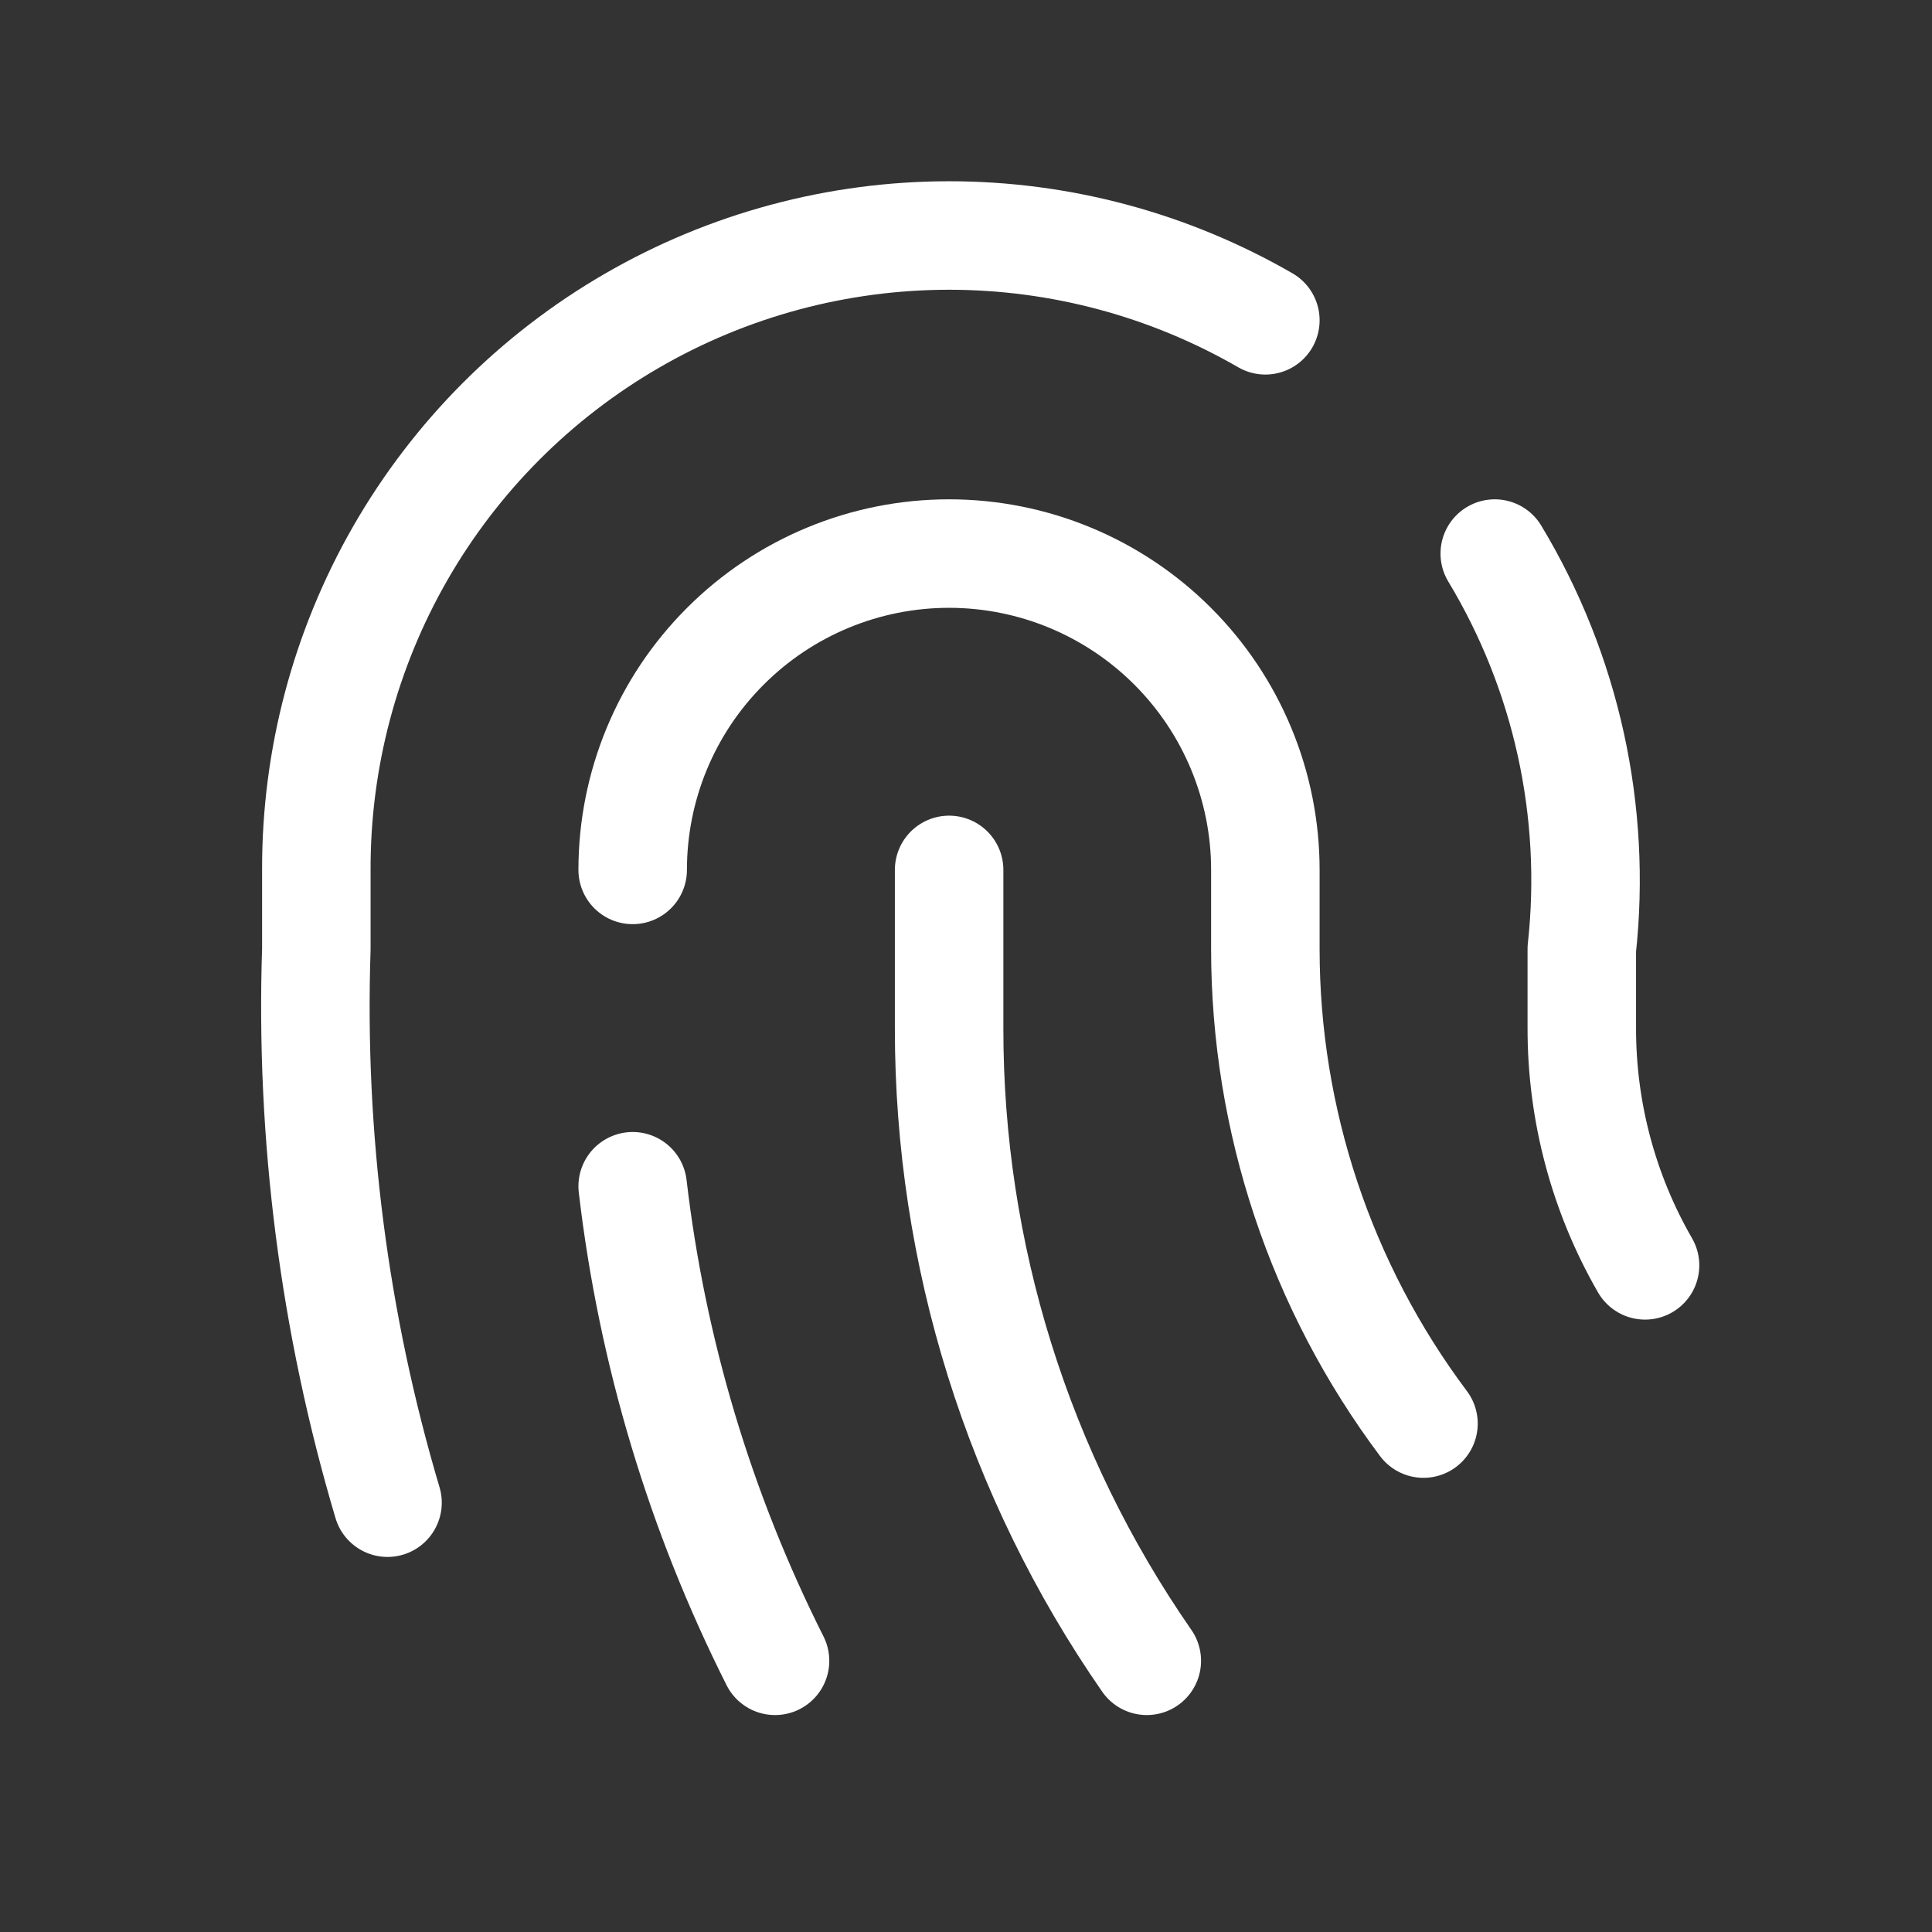 <svg width="19" height="19" viewBox="0 0 19 19" fill="none" xmlns="http://www.w3.org/2000/svg">
<rect x="0" y="0" width="19" height="19" fill="#333333" stroke="none"/>
<path d="M14.7 5.444C15.404 6.612 15.704 7.978 15.556 9.333V10.111C15.555 10.93 15.769 11.735 16.178 12.444" stroke="white" stroke-width="1.067" stroke-linecap="round" stroke-linejoin="round"/>
<path d="M6.222 8.555C6.222 7.73 6.549 6.939 7.133 6.356C7.716 5.772 8.508 5.444 9.333 5.444C10.158 5.444 10.949 5.772 11.533 6.356C12.116 6.939 12.444 7.73 12.444 8.555V9.333C12.444 11.016 12.99 12.654 13.999 14" stroke="white" stroke-width="1.067" stroke-linecap="round" stroke-linejoin="round"/>
<path d="M9.334 8.555V10.111C9.332 12.335 10.01 14.506 11.278 16.333" stroke="white" stroke-width="1.067" stroke-linecap="round" stroke-linejoin="round"/>
<path d="M6.222 11.666C6.412 13.292 6.886 14.871 7.622 16.333" stroke="white" stroke-width="1.067" stroke-linecap="round" stroke-linejoin="round"/>
<path d="M3.811 14.778C3.286 13.012 3.05 11.174 3.111 9.333V8.555C3.108 7.462 3.393 6.387 3.938 5.438C4.483 4.49 5.268 3.702 6.215 3.154C7.161 2.606 8.235 2.317 9.329 2.316C10.423 2.315 11.497 2.603 12.444 3.15" stroke="white" stroke-width="1.067" stroke-linecap="round" stroke-linejoin="round"/>
</svg>